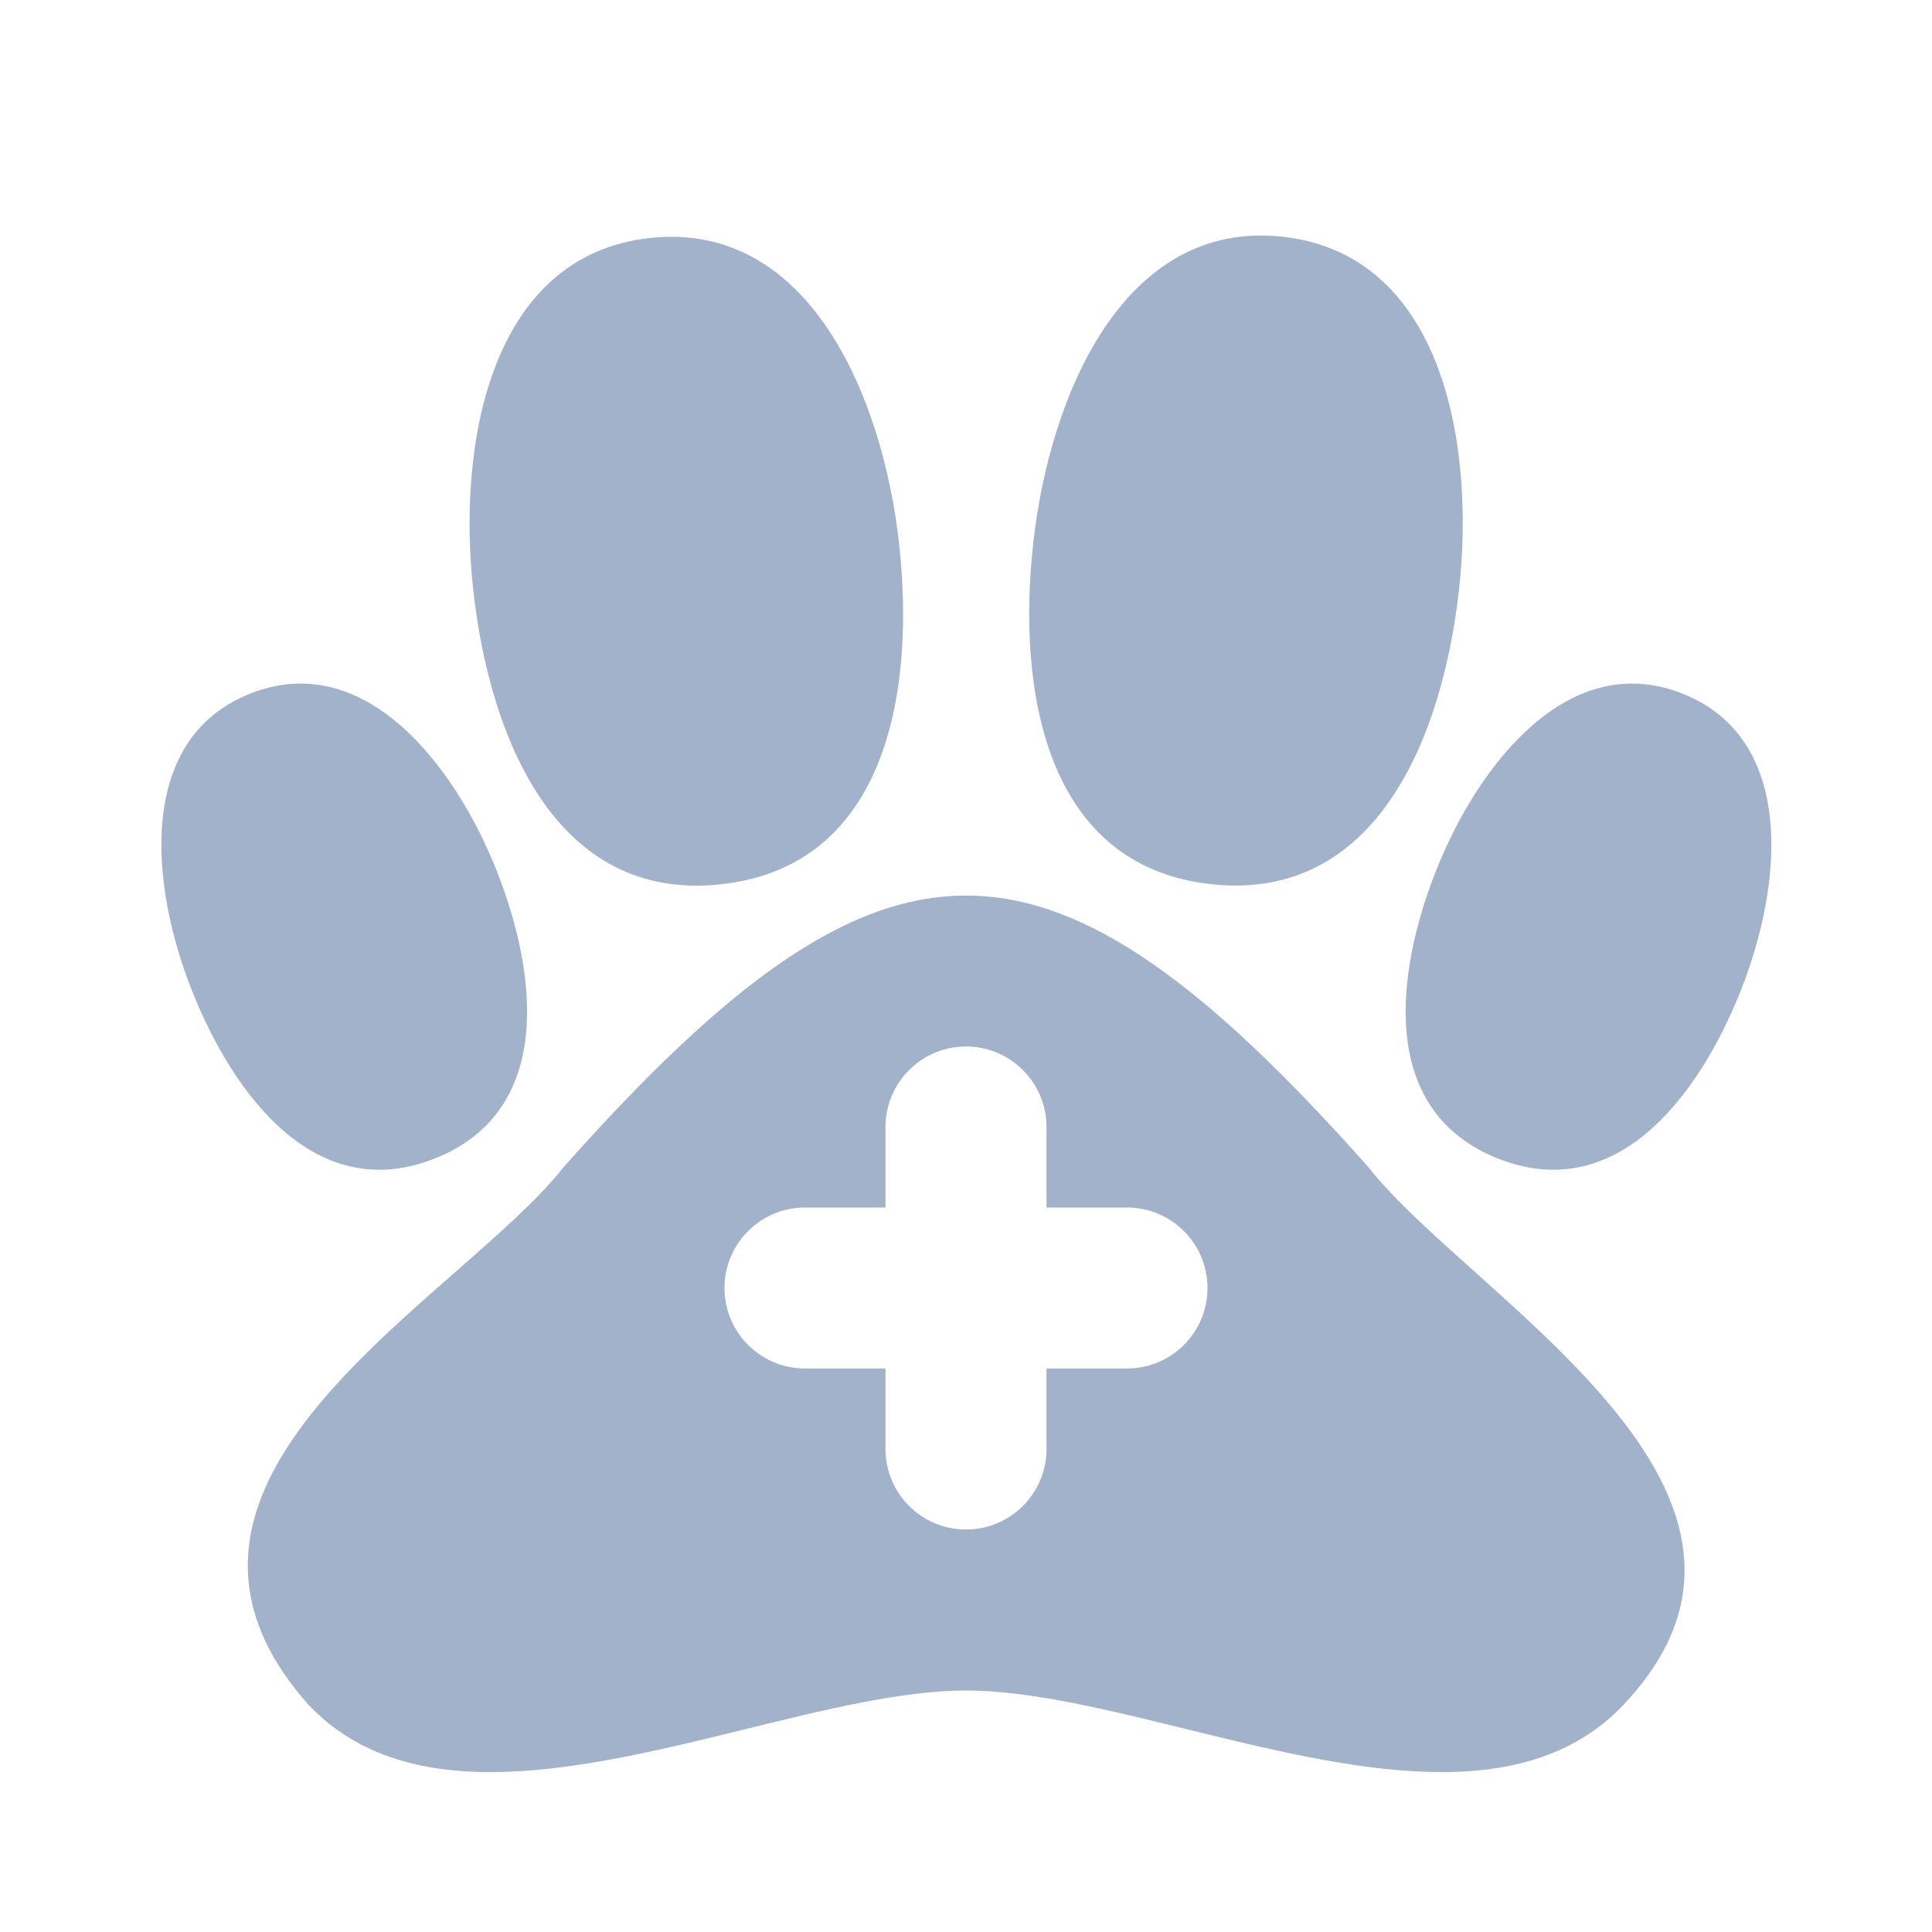 <svg width="24" height="24" viewBox="0 0 24 24" fill="none" xmlns="http://www.w3.org/2000/svg">
<path d="M12.836 6.739C12.633 8.556 12.973 10.752 15.039 10.983C17.105 11.213 17.921 9.146 18.124 7.329C18.327 5.512 17.92 3.163 15.937 2.941C13.954 2.72 13.039 4.921 12.836 6.739Z" fill="#A2B2CA"/>
<path d="M8.964 10.984C11.03 10.754 11.371 8.562 11.168 6.747C10.966 4.933 10.051 2.736 8.068 2.957C6.085 3.178 5.677 5.523 5.88 7.338C6.082 9.152 6.898 11.215 8.964 10.984Z" fill="#A2B2CA"/>
<path fill-rule="evenodd" clip-rule="evenodd" d="M17 14.5C13 10 11 10 7 14.5C6.689 14.896 6.197 15.327 5.665 15.794C4 17.253 1.946 19.053 3.829 21.174C5.085 22.506 7.257 21.973 9.272 21.477C10.261 21.234 11.212 21 12 21C12.787 21 13.739 21.234 14.727 21.477C16.743 21.973 18.914 22.506 20.171 21.174C22.07 19.16 19.987 17.293 18.317 15.796C17.791 15.325 17.307 14.891 17 14.5ZM11 14C11 13.448 11.448 13 12 13C12.552 13 13 13.448 13 14V15H14C14.552 15 15 15.448 15 16C15 16.553 14.552 17 14 17H13V18C13 18.553 12.552 19 12 19C11.448 19 11 18.553 11 18V17H10C9.448 17 9 16.553 9 16C9 15.448 9.448 15 10 15H11V14Z" fill="#A2B2CA"/>
<path d="M18.606 14.391C17.13 13.804 17.325 12.109 17.844 10.804C18.363 9.499 19.485 8.053 20.902 8.617C22.32 9.181 22.143 11.002 21.624 12.307C21.105 13.612 20.083 14.978 18.606 14.391Z" fill="#A2B2CA"/>
<path d="M6.165 10.804C6.684 12.109 6.879 13.804 5.402 14.391C3.926 14.978 2.904 13.612 2.385 12.307C1.866 11.002 1.689 9.181 3.106 8.617C4.524 8.053 5.646 9.499 6.165 10.804Z" fill="#A2B2CA"/>
</svg>
